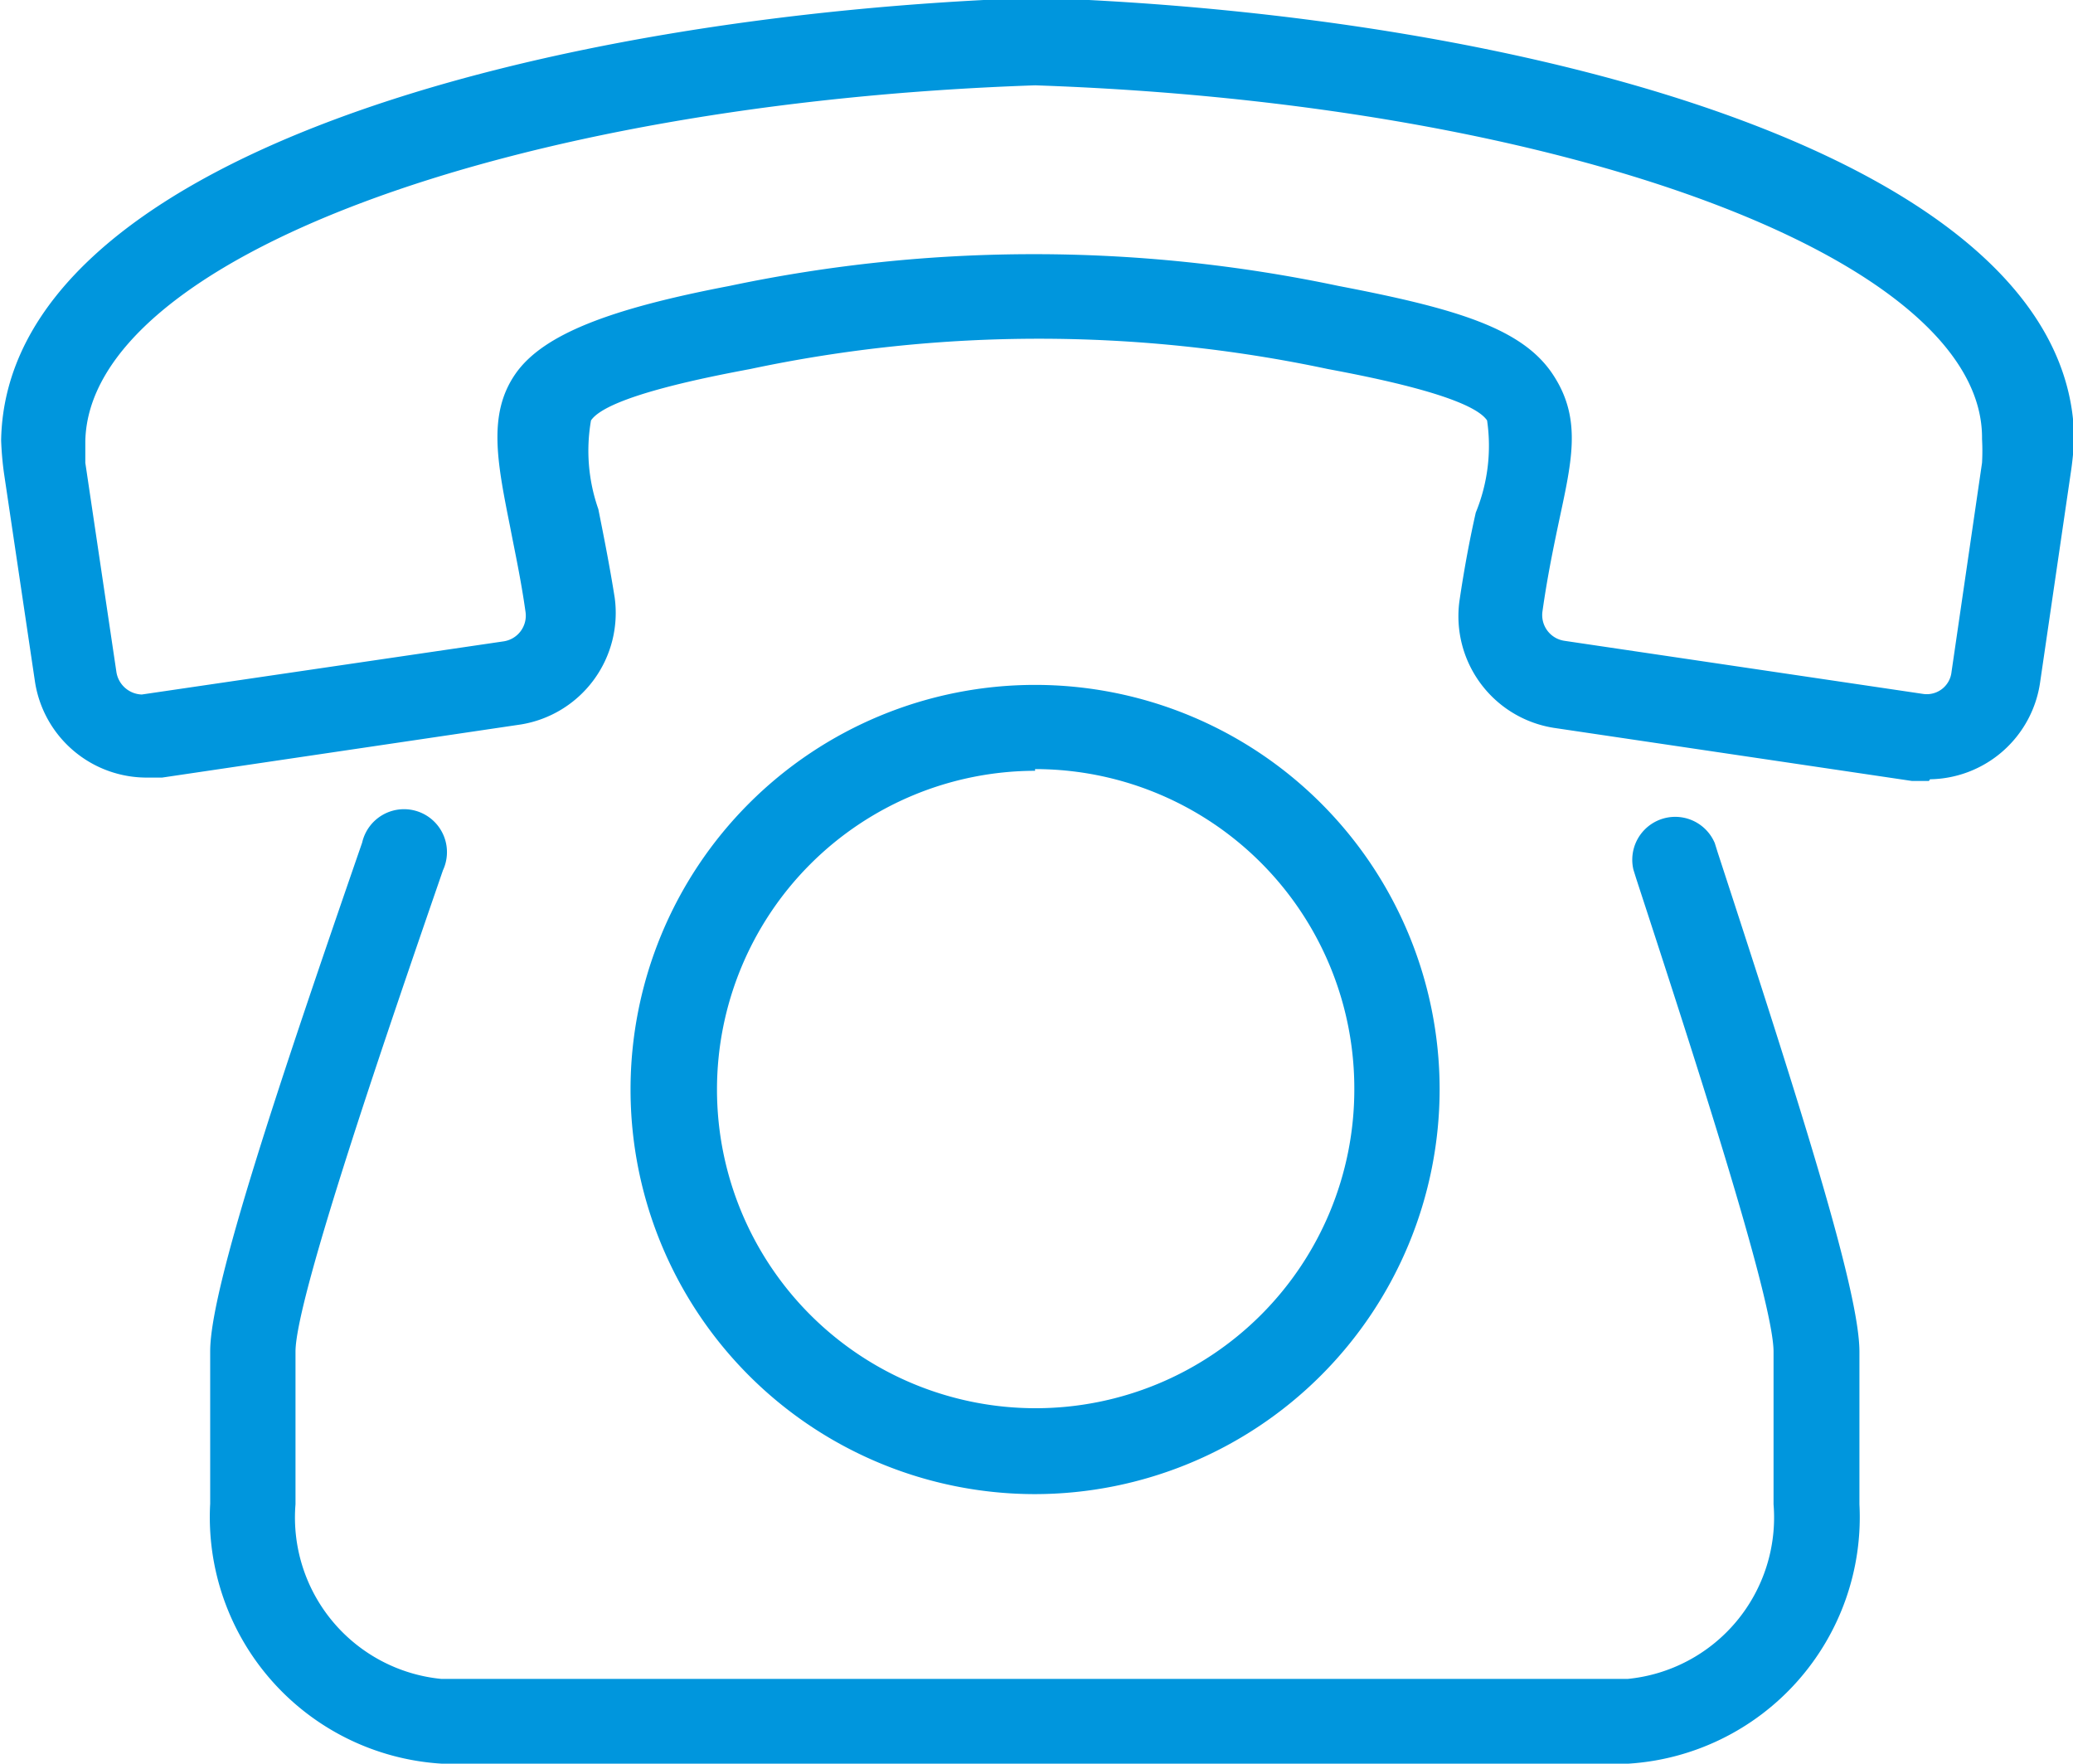 <svg xmlns="http://www.w3.org/2000/svg" viewBox="0 0 36.69 31.21"><defs><style>.cls-1{fill:#0096dd;}</style></defs><title>puhelinnro</title><path class="cls-1" d="M339 4444a7.16 7.16 0 1 1 7.16-7.16A7.17 7.17 0 0 1 339 4444zm0-12.8a5.64 5.64 0 1 0 5.65 5.64 5.65 5.65 0 0 0-5.65-5.67zm15.82.18h-.3l-6.34-.94a2 2 0 0 1-1.67-2.24c.09-.61.19-1.13.29-1.57a3.11 3.11 0 0 0 .2-1.63c-.29-.43-2.13-.78-2.82-.91a24.63 24.63 0 0 0-10.22 0c-.69.13-2.53.48-2.82.91a3.12 3.12 0 0 0 .13 1.57c.09.45.2 1 .29 1.57a2 2 0 0 1-1.66 2.24l-6.35.94h-.25a2 2 0 0 1-2-1.69l-.55-3.7a5.71 5.71 0 0 1-.05-.58c.09-5 9.56-7.53 18.32-7.83 8.81.3 18.28 2.86 18.37 7.78a5.51 5.51 0 0 1-.06.63l-.54 3.69a2 2 0 0 1-1.95 1.73zM339 4419.07c-9.34.32-16.75 3.09-16.81 6.3v.38l.55 3.7a.47.47 0 0 0 .45.4l6.4-.94a.46.46 0 0 0 .39-.53c-.08-.57-.19-1.07-.27-1.49-.23-1.15-.4-2 .09-2.71s1.7-1.16 3.79-1.56a26.12 26.12 0 0 1 10.78 0c2.09.4 3.25.75 3.79 1.56s.33 1.57.09 2.71c-.09.43-.19.92-.27 1.49a.46.46 0 0 0 .39.52l6.35.94a.44.44 0 0 0 .5-.39l.54-3.7a3.76 3.76 0 0 0 0-.42c.04-3.17-7.37-5.94-16.76-6.26zM349.5 4448.77h-21a4.37 4.37 0 0 1-4.1-4.6v-2.7c0-1.12 1.22-4.75 2.69-9a.76.76 0 1 1 1.43.49c-.91 2.64-2.61 7.56-2.61 8.52v2.7a2.87 2.87 0 0 0 2.58 3.09h21a2.87 2.87 0 0 0 2.58-3.09v-2.7c0-.92-1.46-5.4-2.43-8.37l-.05-.16a.76.76 0 0 1 1.44-.47l.05.16c1.47 4.5 2.51 7.77 2.51 8.84v2.7a4.37 4.37 0 0 1-4.09 4.59z" transform="translate(-320.68 -4417.56)"/></svg>